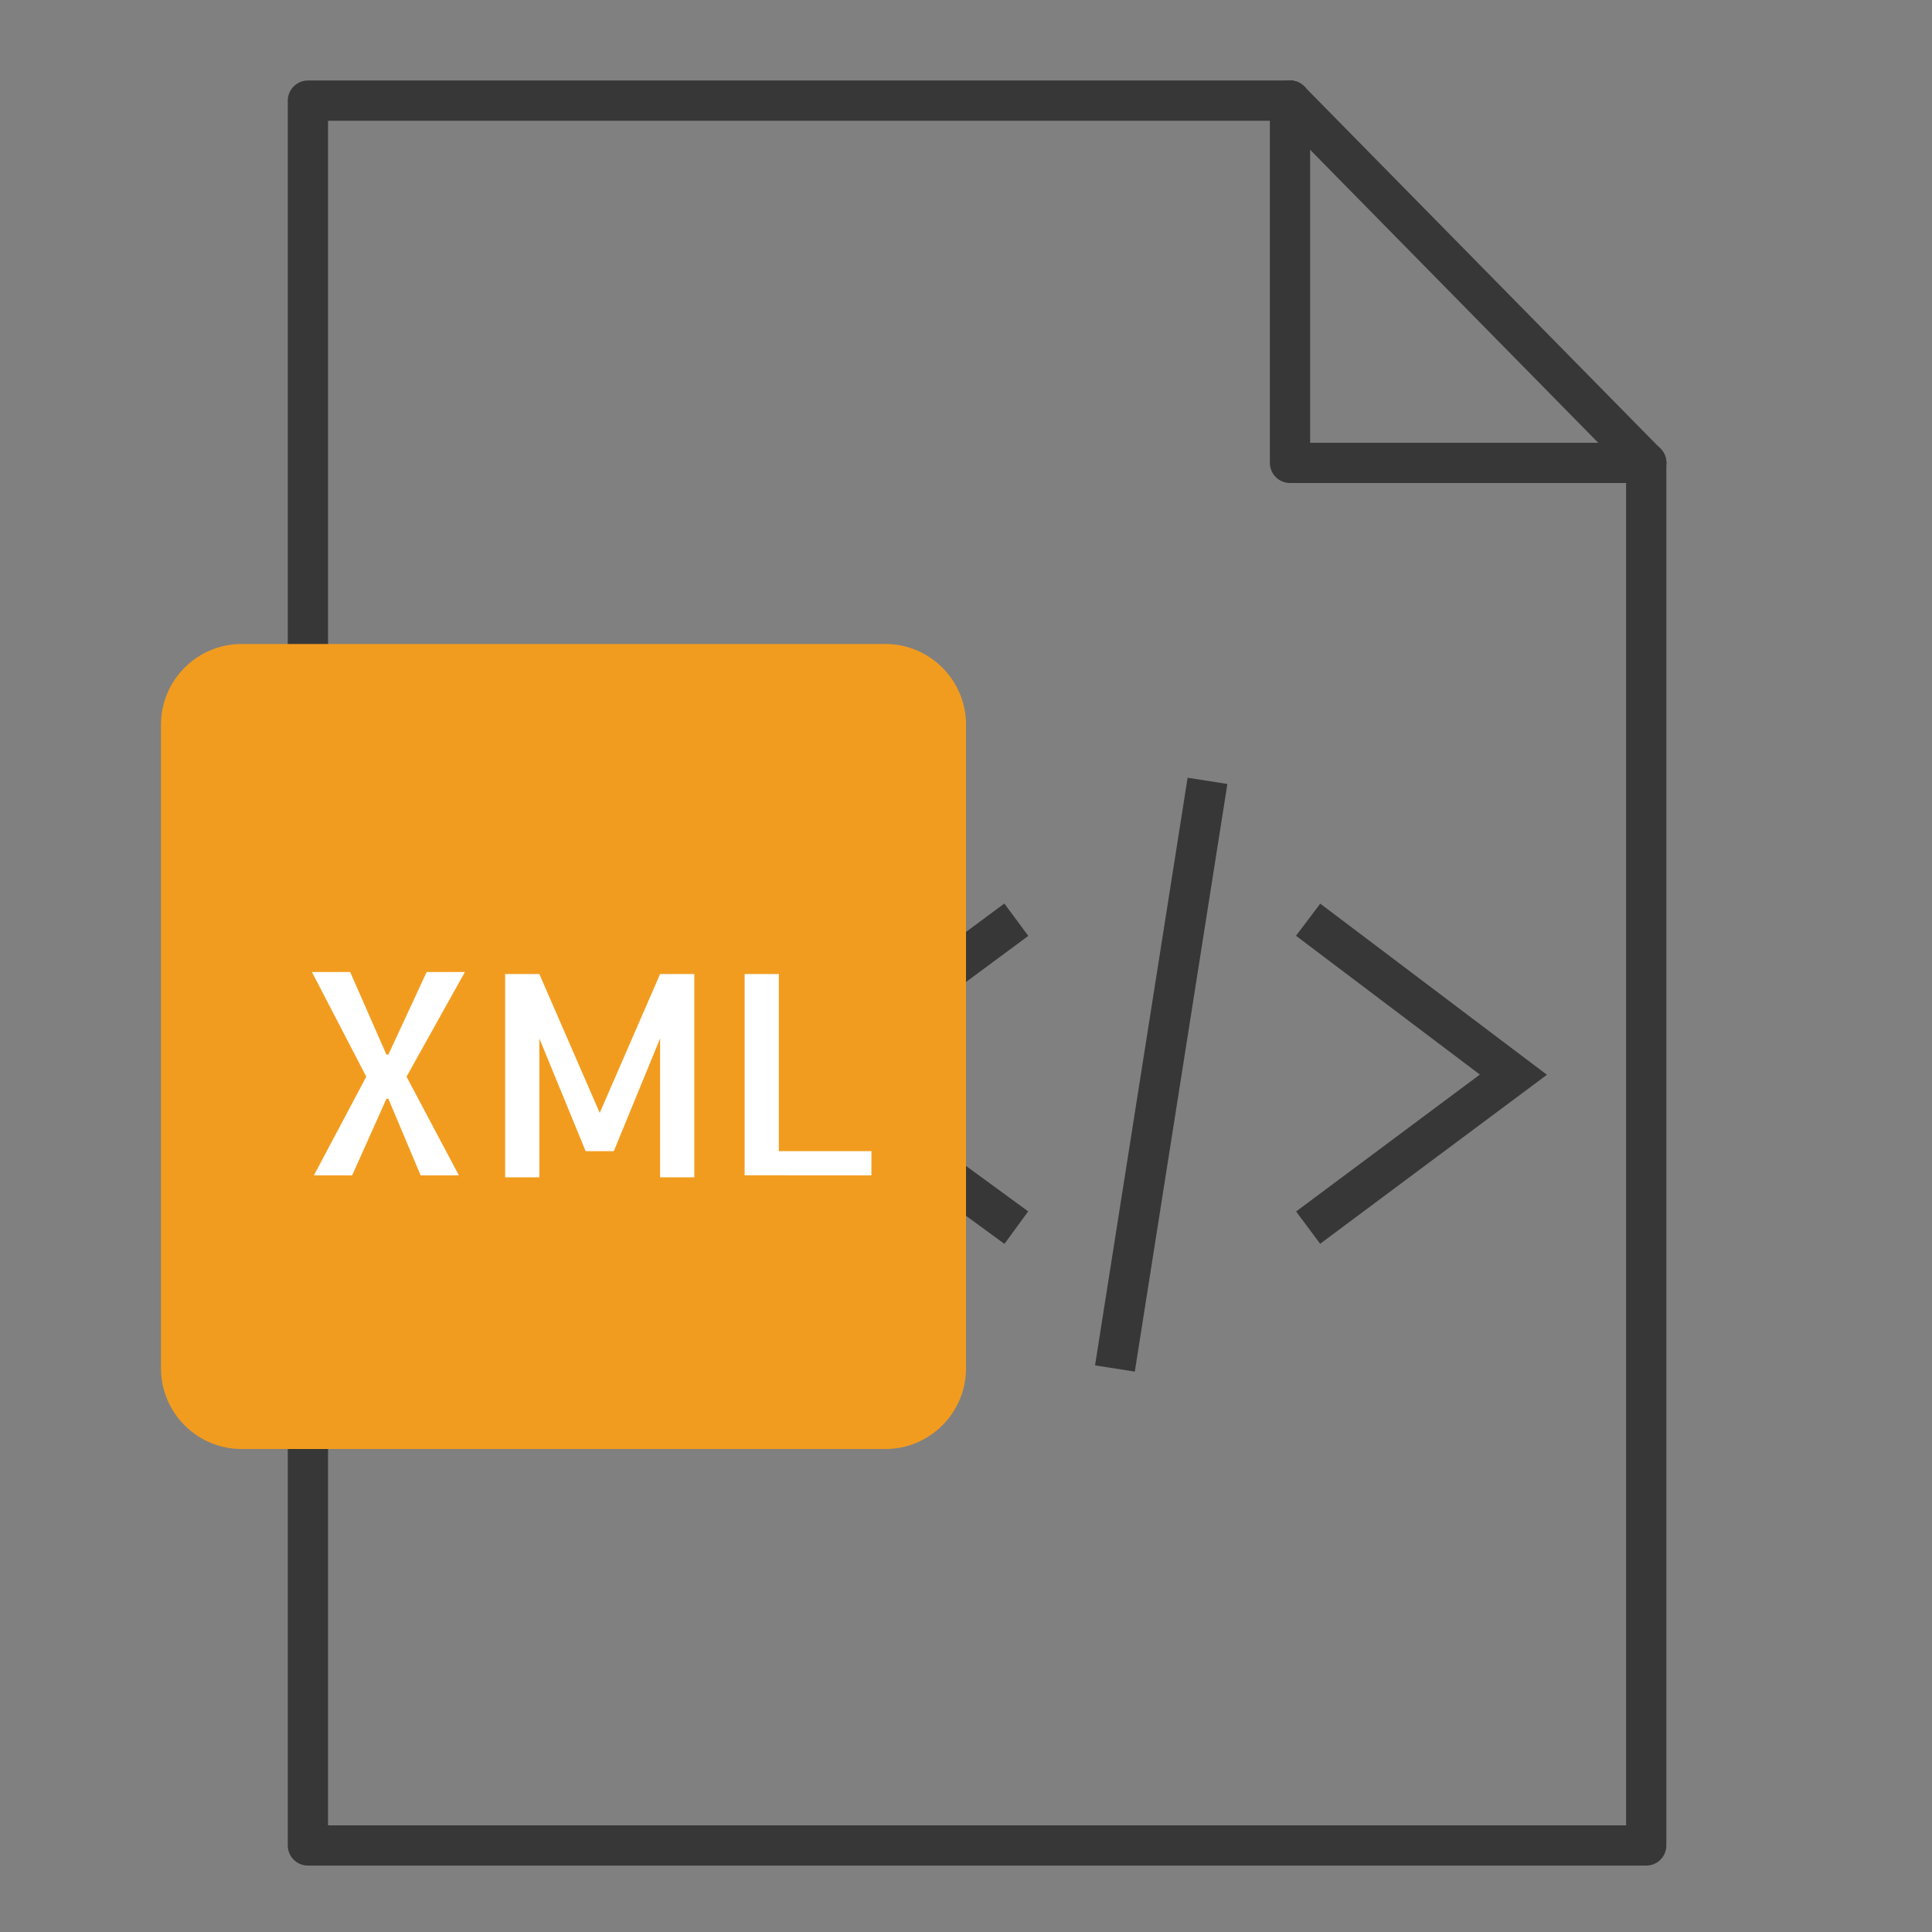 <?xml version="1.0" encoding="utf-8"?>
<!-- Generator: Adobe Illustrator 21.1.0, SVG Export Plug-In . SVG Version: 6.00 Build 0)  -->
<svg version="1.1" id="图层_1" xmlns="http://www.w3.org/2000/svg" xmlns:xlink="http://www.w3.org/1999/xlink" x="0px" y="0px"
	 viewBox="0 0 96 96" style="enable-background:new 0 0 96 96;" xml:space="preserve">
<rect x="0" y="0" width="96" height="96" fill="#808080" stroke="none"/>
<style type="text/css">
	.st0{fill:none;stroke:#373737;stroke-width:2;stroke-linecap:round;stroke-linejoin:round;}
	.st1{fill:none;stroke:#373737;stroke-width:2;}
	.st2{fill:#F29C1F;}
	.st3{fill:#FFFFFF;}
</style>
<g>
	<line class="st0" x1="64.1" y1="5" x2="81.8" y2="23"/>
	<polyline class="st0" points="64.1,5 15.3,5 15.3,91.7 81.8,91.7 81.8,23 	"/>
	<polyline class="st0" points="64.1,5 64.1,23 81.8,23 	"/>
</g>
<g>
	<polyline class="st1" points="65,45.7 75.2,53.4 65,61 	"/>
	<polyline class="st1" points="50.5,45.7 40.1,53.4 50.5,61 	"/>
	<line class="st1" x1="60" y1="38.8" x2="55.4" y2="68"/>
</g>
<path class="st2" d="M12,32h32c2.2,0,4,1.8,4,4v32c0,2.2-1.8,4-4,4H12c-2.2,0-4-1.8-4-4V36C8,33.8,9.8,32,12,32z"/>
<g>
	<path class="st3" d="M20.2,53.5l2.6,4.9h-1.9l-1.6-3.8h-0.1l-1.7,3.8h-1.9l2.6-4.9l-2.7-5.2h1.9l1.8,4.1h0.1l1.9-4.1h1.9L20.2,53.5
		z"/>
	<path class="st3" d="M32.8,48.4h1.7v10.1h-1.7v-6.9l-2.3,5.6h-1.4l-2.3-5.6v6.9h-1.7V48.4h1.7l3,6.9L32.8,48.4z"/>
	<path class="st3" d="M38.7,48.4v8.8h4.6v1.2H37V48.4H38.7z"/>
</g>
</svg>
